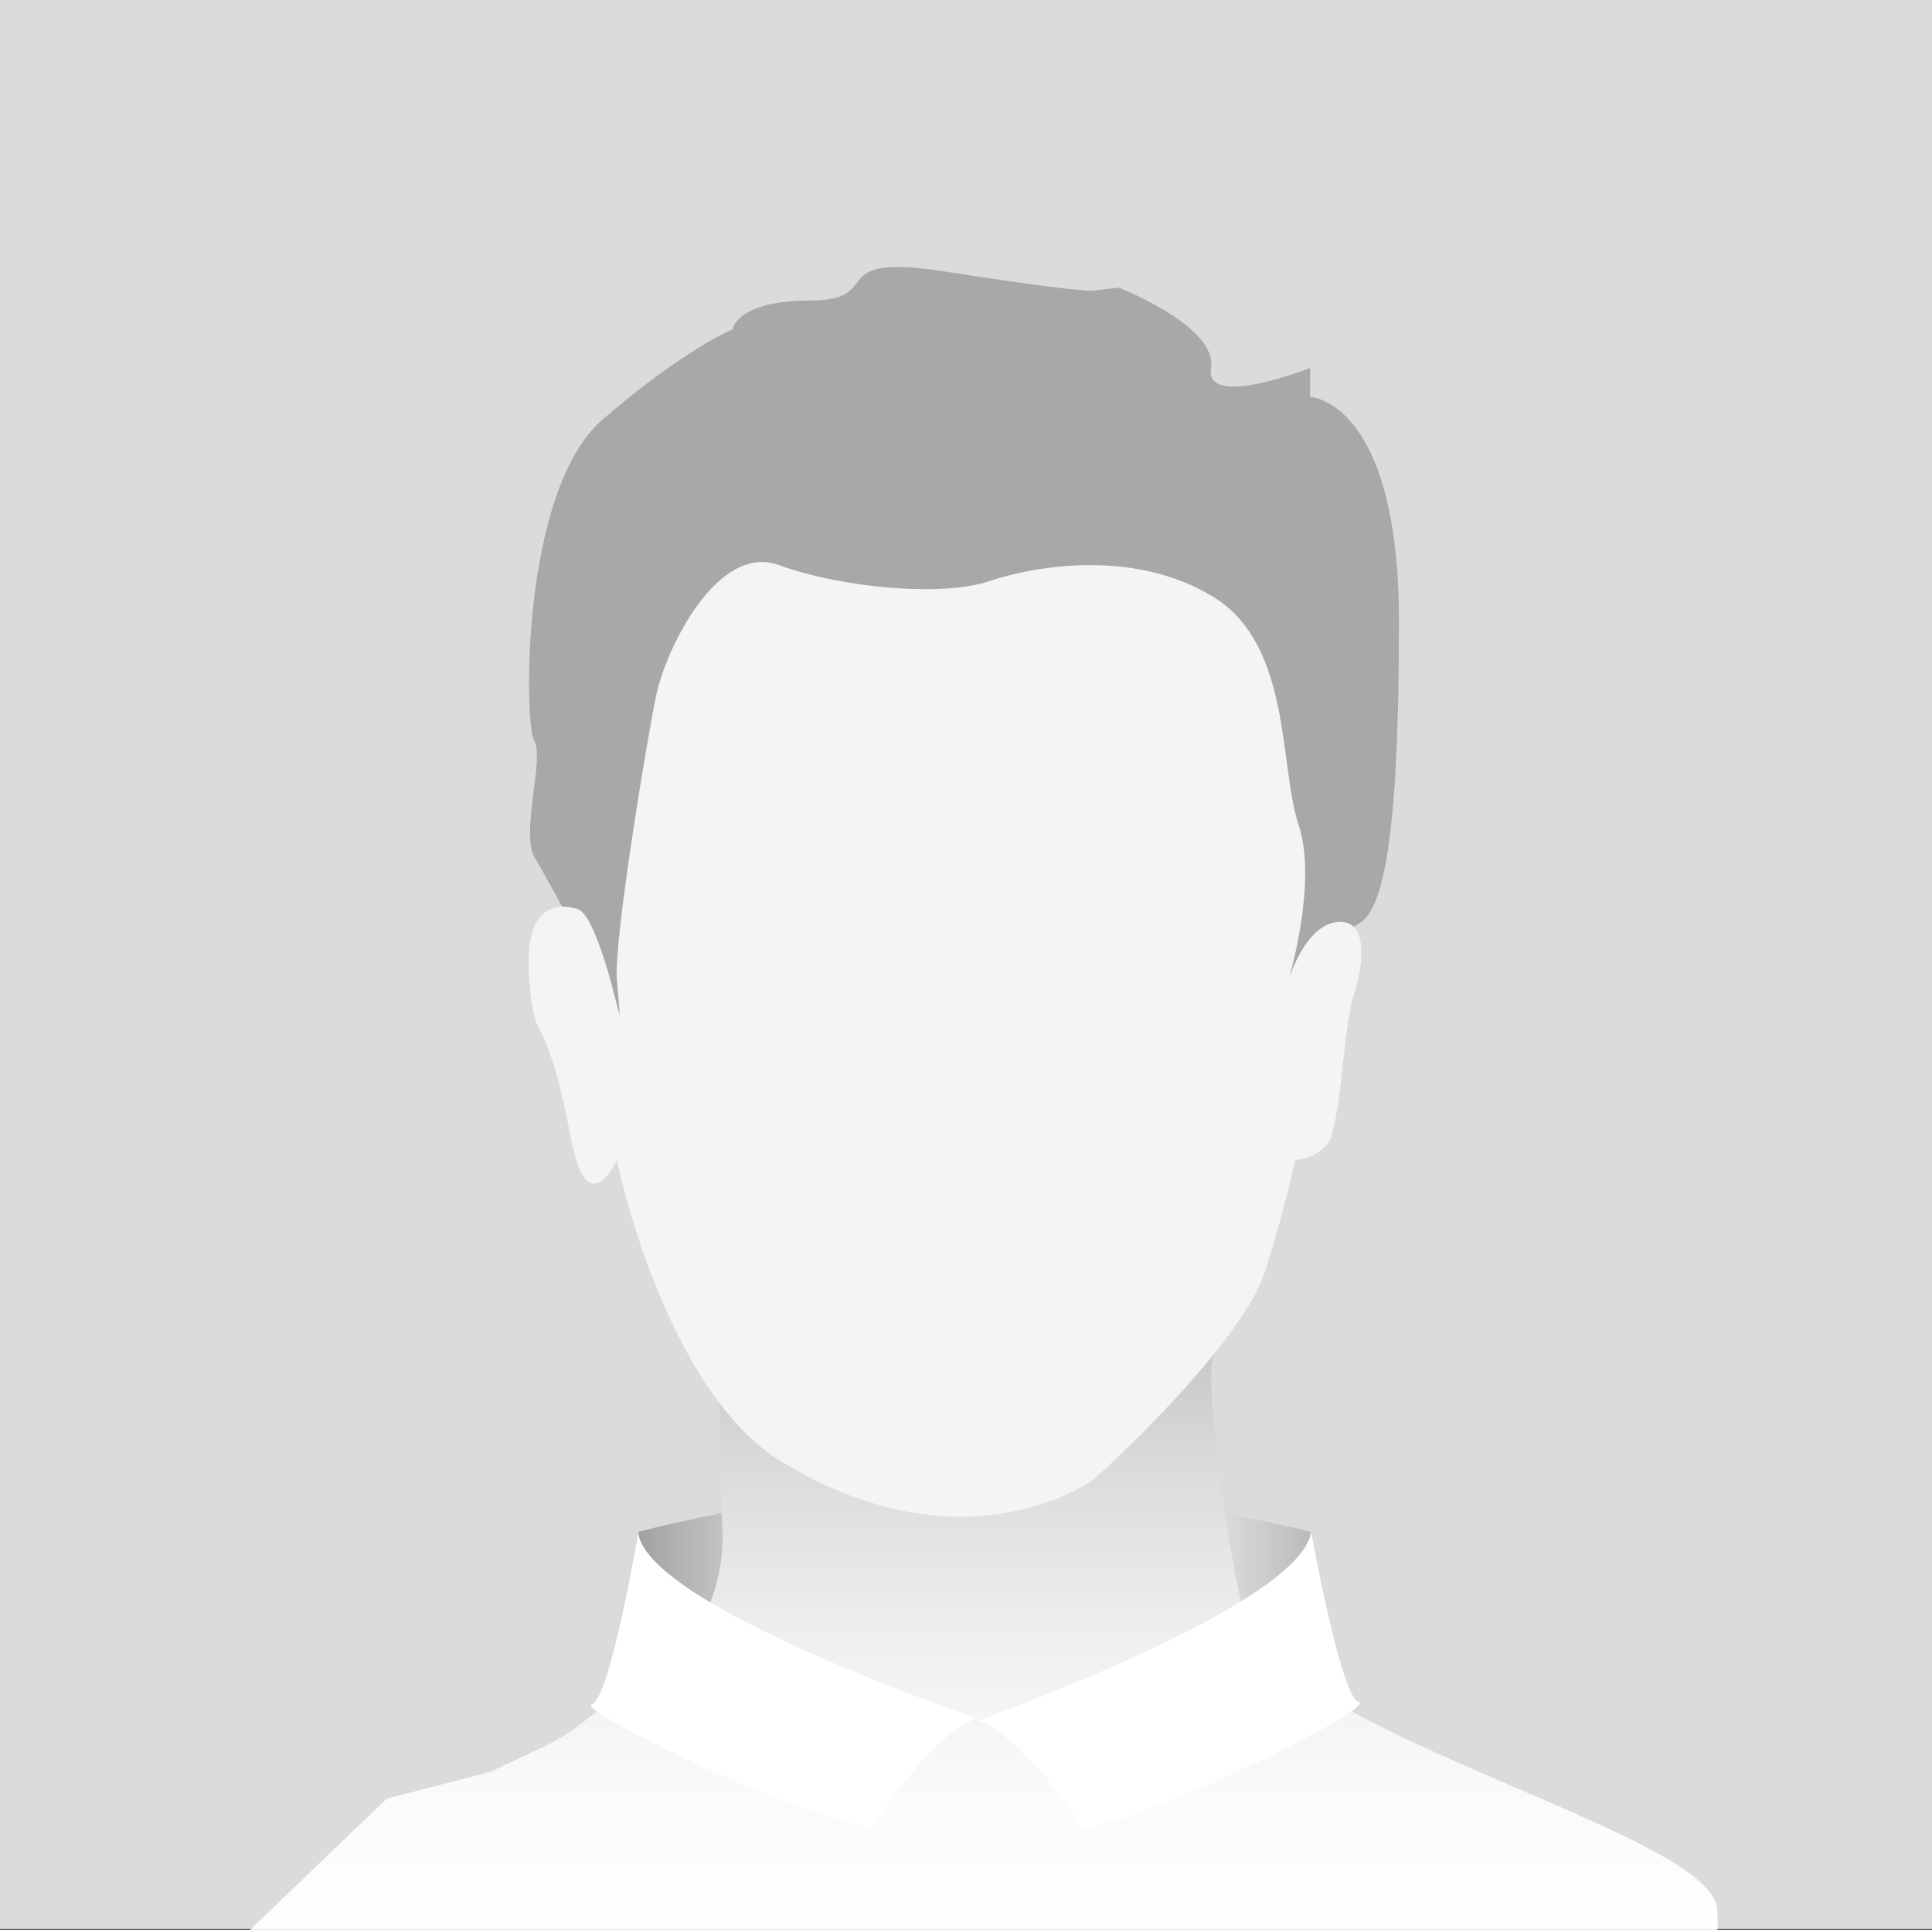 <?xml version="1.0" encoding="UTF-8"?> <svg xmlns="http://www.w3.org/2000/svg" xmlns:xlink="http://www.w3.org/1999/xlink" id="Layer_1" data-name="Layer 1" viewBox="0 0 490.62 490"><rect x="0" y="0" width="490.62" height="490" fill="#333333" stroke="none"/><defs><style> .cls-1 { fill: url(#linear-gradient-2); } .cls-2 { fill: #fff; } .cls-3 { fill: #dbdbdb; } .cls-4 { fill: #a8a8a8; } .cls-5 { fill: #f4f4f4; } .cls-6 { fill: url(#linear-gradient); } </style><linearGradient id="linear-gradient" x1="162.18" y1="410.3" x2="332.8" y2="410.3" gradientUnits="userSpaceOnUse"><stop offset="0" stop-color="#a1a1a1"></stop><stop offset=".06" stop-color="#b2b2b2"></stop><stop offset=".19" stop-color="#d3d3d3"></stop><stop offset=".31" stop-color="#ebebeb"></stop><stop offset=".43" stop-color="#fafafa"></stop><stop offset=".52" stop-color="#fff"></stop><stop offset=".64" stop-color="#fbfbfb"></stop><stop offset=".75" stop-color="#f0f0f0"></stop><stop offset=".86" stop-color="#dedede"></stop><stop offset=".96" stop-color="#c5c5c4"></stop><stop offset="1" stop-color="#babab9"></stop></linearGradient><linearGradient id="linear-gradient-2" x1="249.85" y1="500.25" x2="249.85" y2="323.28" gradientUnits="userSpaceOnUse"><stop offset="0" stop-color="#fff"></stop><stop offset=".24" stop-color="#fbfbfb"></stop><stop offset=".48" stop-color="#efefef"></stop><stop offset=".71" stop-color="#dcdcdb"></stop><stop offset=".95" stop-color="#c1c1c0"></stop><stop offset="1" stop-color="#babab9"></stop></linearGradient></defs><rect class="cls-3" width="490.62" height="489.8"></rect><path class="cls-6" d="M332.8,442.33c-56.51-20.01-113.66-19.32-170.63,0v-53.42c57.35-14.65,114.19-13.69,170.63,0v53.42Z"></path><path class="cls-1" d="M308.81,343.42c-4.27-.02,3.42,54.13,7.37,67.12,9,29.62,119.11,54.69,119.93,74.34.21,5.12,0,5.13,0,5.13H63.5l34.7-33.32,26.4-6.84,14.04-6.63c2.7-1.28,5.26-2.83,7.64-4.63l28.85-21.87s9.05-11.3,8.3-28.39c-.75-17.09-.75-44.9-.75-44.9h126.14Z"></path><path class="cls-4" d="M158.9,259.99s-19.75-36.76-23.22-42.47c-3.47-5.71,2.6-25.31,0-29.39-2.6-4.08-3.47-63.67,17.36-81.63,20.83-17.96,32.98-22.86,32.98-22.86,0,0,.87-7.35,19.96-7.35s2.78-12.24,33.94-7.35,37.23,4.9,37.23,4.9l6.94-.82s25.17,9.8,23.43,20.41c-1.74,10.61,25.17,0,25.17,0v7.35s22.57.82,22.57,57.14-4.21,73.63-10.41,76.74c-6.2,3.1-17.63,14.13-17.63,14.13,0,0,2.88-98.18-24.89-97.4-27.77.79-48.13,14.75-115.43,0-14.75-3.23-35.8,89-27.99,108.59Z"></path><path class="cls-5" d="M156.63,294.51s11.96,58.56,42.03,76.74c46.95,28.38,79.19,4.31,79.19,4.31,0,0,37.46-33.53,43.6-53.29,5.49-17.66,7.42-27.76,7.42-27.76,0,0,4.94,0,8.24-4.08,3.3-4.08,4.12-30.2,6.59-37.55s4.12-19.59-4.12-18.78c-8.24.82-12.36,14.69-12.36,14.69,0,0,7.48-24.69,2.54-39.38-4.94-14.69-1.71-45.51-21.49-57.76-19.78-12.24-44.96-8.16-57.09-4.08-12.13,4.08-37.68,1.63-53.33-4.08s-28.84,21.22-31.31,33.47c-2.47,12.24-10.72,62.04-9.89,71.84l.83,9.8s-5.77-26.12-10.71-27.76c-4.94-1.63-14.01-1.63-12.36,17.96,1.65,19.59,3.65,4.42,10.71,40.82,4.12,21.22,11.54,4.9,11.54,4.9Z"></path><path class="cls-2" d="M162.08,389.3s-7.19,42.21-11.79,43.4c-4.6,1.19,51.05,28.56,71.51,31.19,0,0,12.29-21.25,26.06-27.67,0,0-82.95-28.11-85.79-46.92Z"></path><path class="cls-2" d="M332.96,388.91s7.55,42.13,12.12,43.27c4.56,1.14-50.18,29.1-70.38,31.96,0,0-12.38-21.12-26.07-27.39,0,0,81.72-29,84.33-47.84Z"></path></svg> 